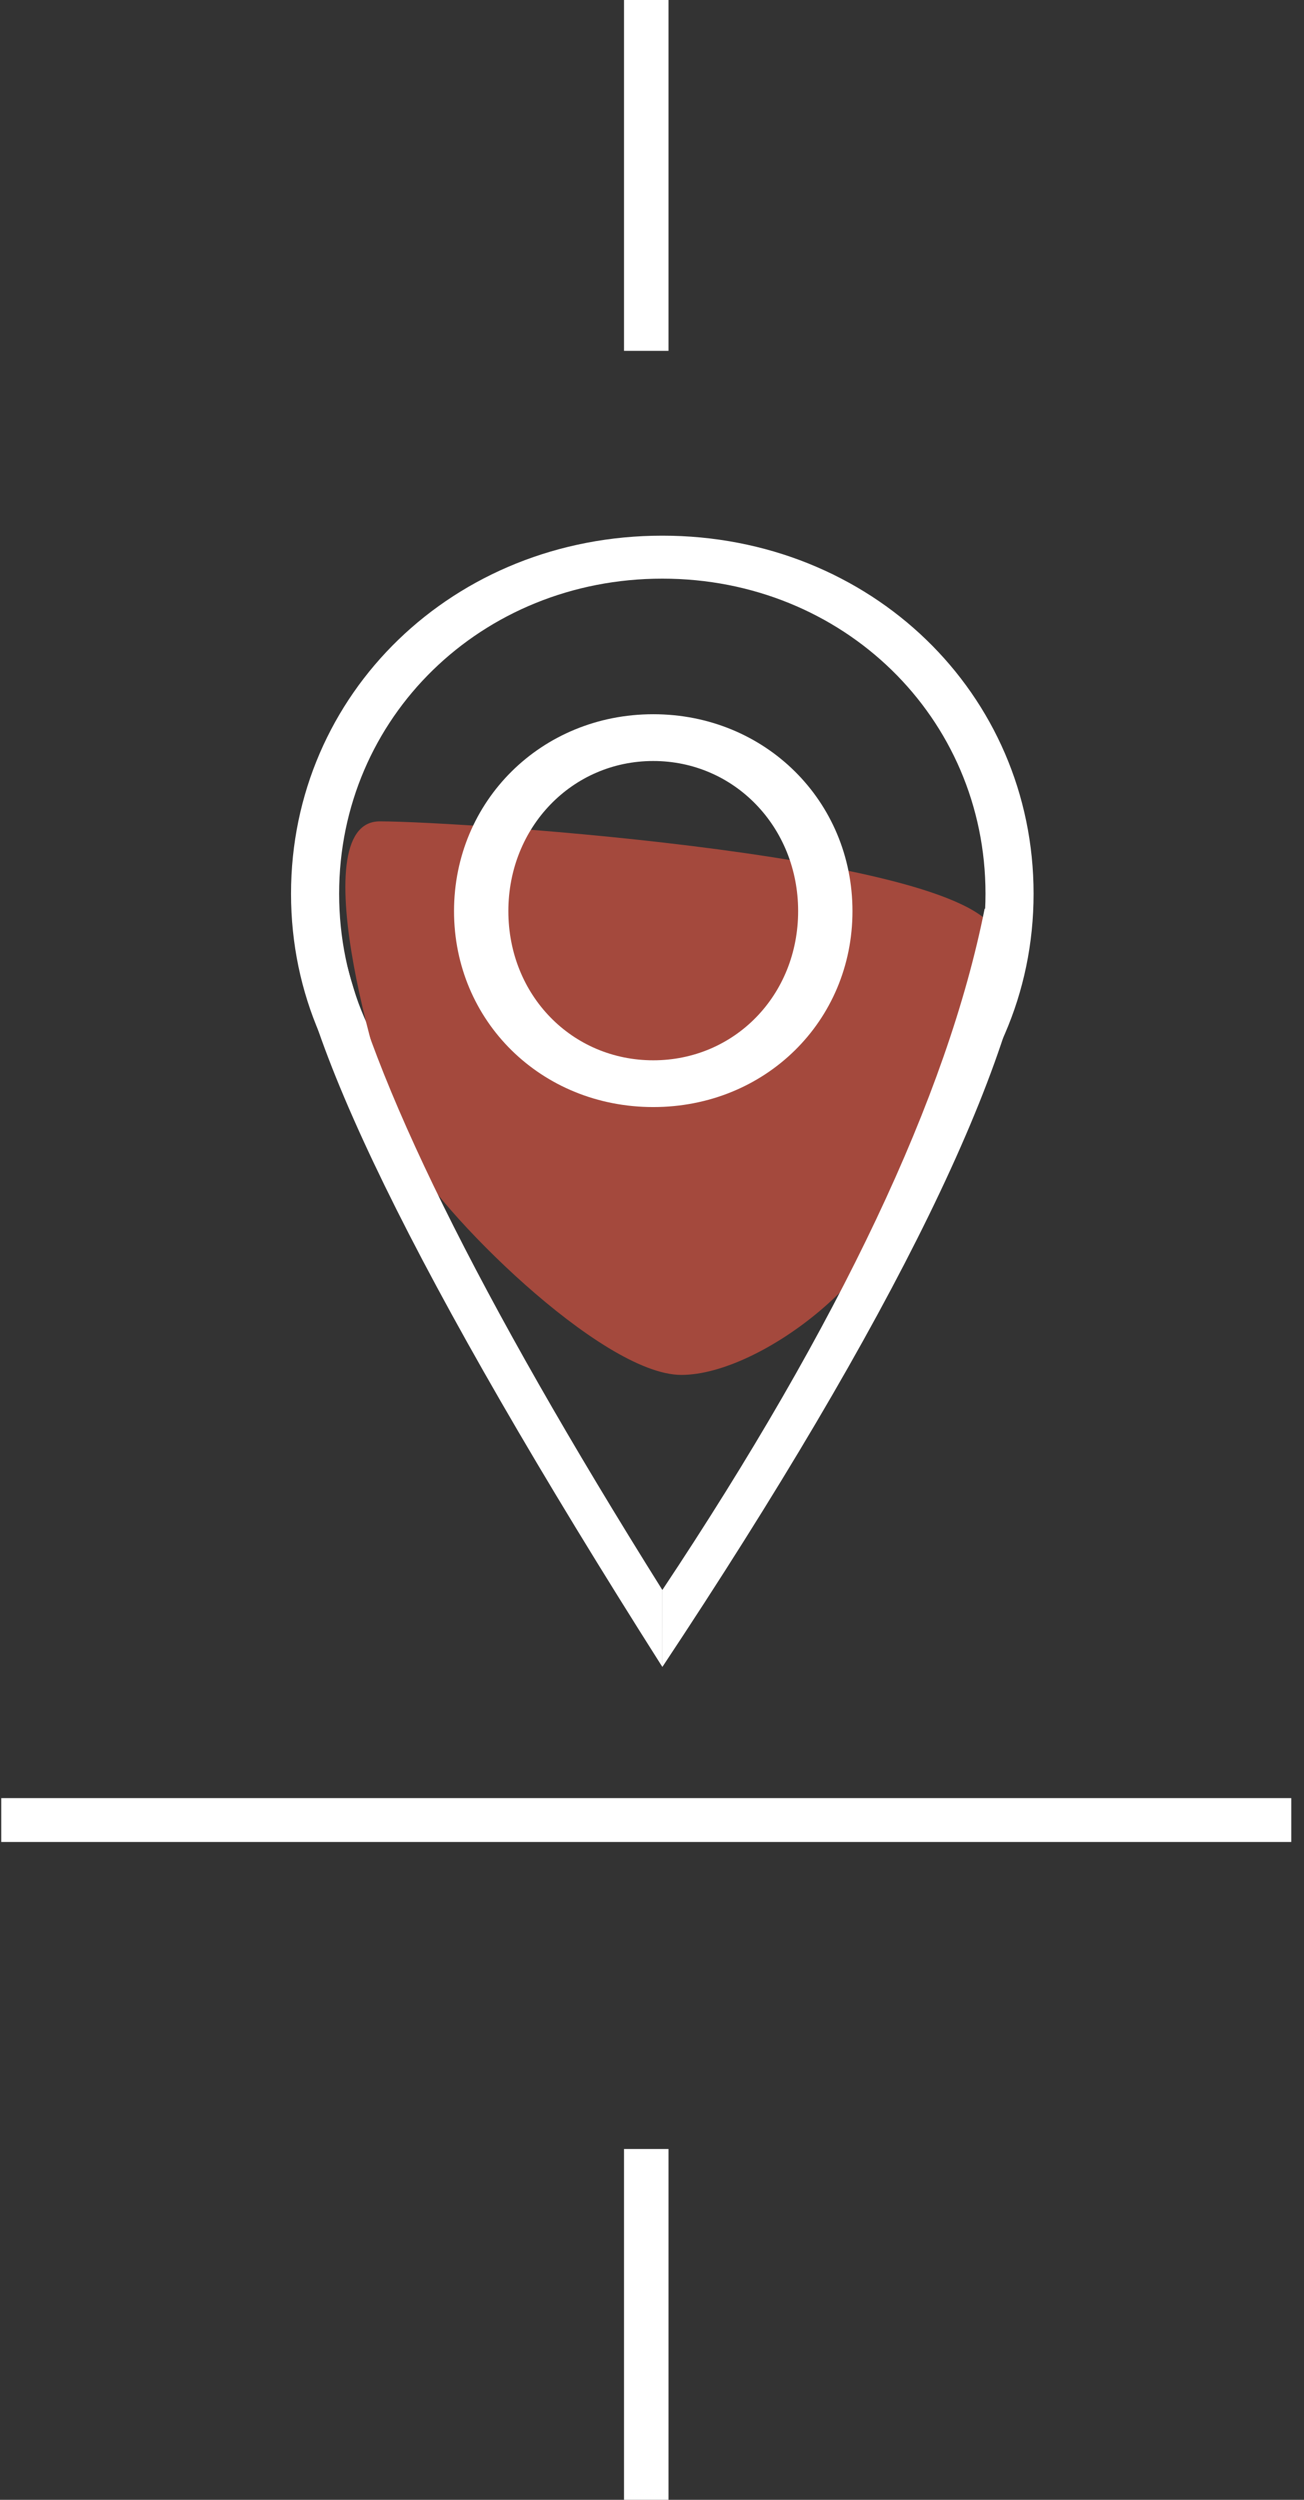 <?xml version="1.0" encoding="UTF-8"?>
<svg width="72px" height="138px" viewBox="0 0 72 138" version="1.1" xmlns="http://www.w3.org/2000/svg" xmlns:xlink="http://www.w3.org/1999/xlink">
    <rect x="0" y="0" width="72" height="138" fill="#333333" stroke="none"/>
    <title>icons/features/white/transport</title>
    <g id="Page-1" stroke="none" stroke-width="1" fill="none" fill-rule="evenodd">
        <g id="Marina-Portals---Home-02" transform="translate(-1088, -1337)">
            <g id="text-blocks/icons-copy" transform="translate(966, 1337)">
                <g id="icons/features/white/transport" transform="translate(88.069, 0)">
                    <g id="Group-12" transform="translate(34, 0)" fill="#FFFFFF">
                        <path d="M35.614,0 L35.614,19.368 L35.614,0 Z" id="Fill-1"></path>
                        <polygon id="Fill-2" points="34.386 19.368 36.842 19.368 36.842 -3.50196063e-15 34.386 -3.50196063e-15"></polygon>
                        <path d="M35.614,138 L35.614,118.632 L35.614,138 Z" id="Fill-3"></path>
                        <polygon id="Fill-4" points="34.386 138 36.842 138 36.842 118.632 34.386 118.632"></polygon>
                        <path d="M0,100.474 L71.228,100.474 L0,100.474 Z" id="Fill-5"></path>
                        <polygon id="Fill-6" points="0 101.684 71.228 101.684 71.228 99.263 0 99.263"></polygon>
                    </g>
                    <g id="Group-11" transform="translate(48.857, 29.571)">
                        <g id="Group" transform="translate(0, -0)">
                            <path d="M39.488,19.766 C39.488,10.033 31.626,2.372 21.644,2.372 C11.659,2.372 3.799,10.033 3.799,19.766 C3.799,29.546 11.659,37.059 21.644,37.059 C31.626,37.059 39.488,29.546 39.488,19.766 M42.143,19.766 C42.143,30.808 33.169,39.429 21.644,39.429 C10.12,39.429 1.143,30.808 1.143,19.766 C1.143,8.724 10.12,0 21.644,0 C33.169,0 42.143,8.724 42.143,19.766" id="Fill-7" fill="#FFFFFF"></path>
                            <path d="M40.143,22.33 C40.143,17.721 10.484,15.771 6.045,15.771 C1.604,15.771 6.133,30.944 7.63,34.033 C9.128,37.123 18.255,46.329 22.695,46.329 C27.134,46.329 34.671,40.404 34.671,35.772 L40.143,22.33 Z" id="Path" fill="#A4493D"></path>
                            <path d="M29.143,20.724 C29.143,16.088 25.619,12.439 21.144,12.439 C16.667,12.439 13.143,16.088 13.143,20.724 C13.143,25.383 16.667,28.962 21.144,28.962 C25.619,28.962 29.143,25.383 29.143,20.724 M32.143,20.728 C32.143,26.801 27.328,31.543 21.144,31.543 C14.96,31.543 10.143,26.801 10.143,20.728 C10.143,14.655 14.96,9.857 21.144,9.857 C27.328,9.857 32.143,14.655 32.143,20.728" id="Fill-7" fill="#FFFFFF"></path>
                            <path d="M13.048,64.691 L14.639,60.752 C11.284,41.871 10.285,28.512 11.641,20.675 C11.648,20.631 9.855,18.025 9.773,18.227 C7.365,24.189 8.456,39.677 13.048,64.691 Z" id="Fill-4" fill="#FFFFFF" transform="translate(11.585, 41.454) rotate(-22) translate(-11.585, -41.454) "></path>
                            <path d="M33.212,64.699 L34.804,60.76 C31.233,43.418 30.429,29.574 32.393,19.228 C32.401,19.187 30.017,17.969 29.938,18.236 C27.473,26.505 28.565,41.993 33.212,64.699 Z" id="Fill-4" fill="#FFFFFF" transform="translate(31.73, 41.449) scale(-1, 1) rotate(-22) translate(-31.73, -41.449) "></path>
                        </g>
                    </g>
                </g>
            </g>
        </g>
    </g>
</svg>